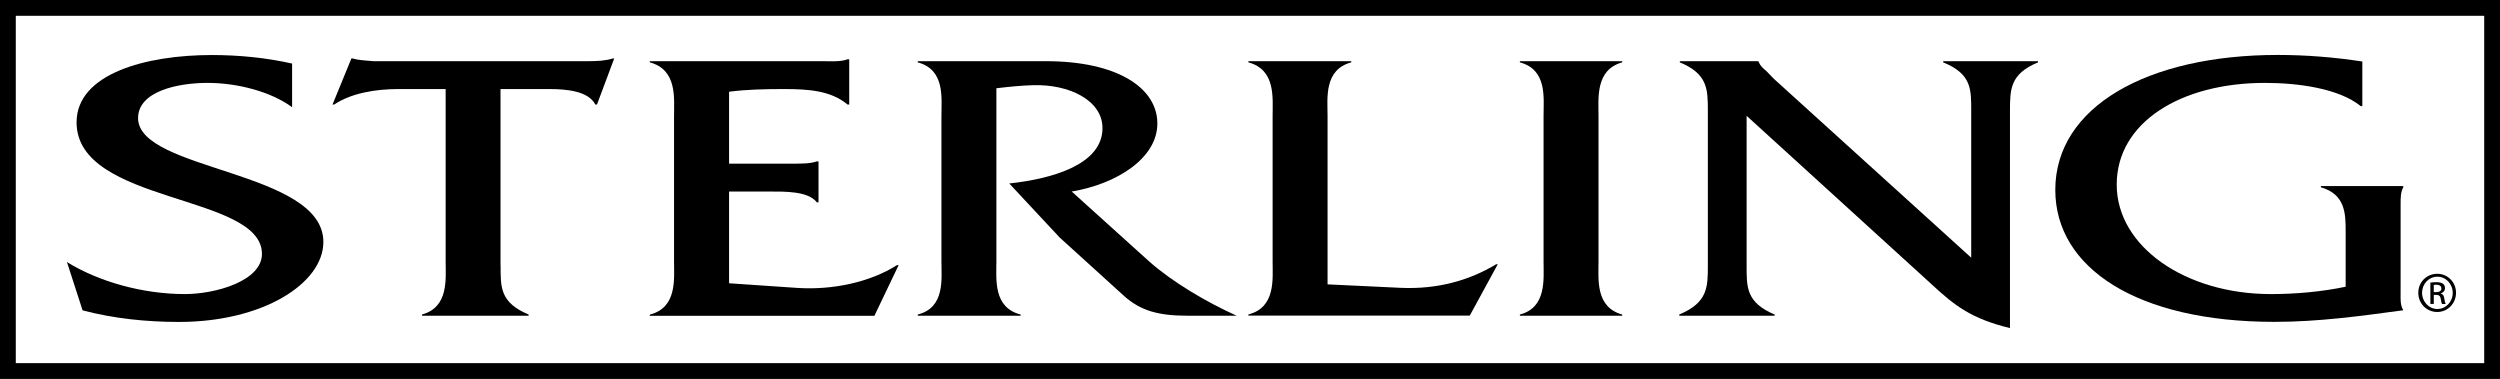 <svg xmlns="http://www.w3.org/2000/svg" id="Layer_1" viewBox="0 0 316.67 48"><g><path d="m195.52,14.66c0-2.25.48-5.83-3-6.76v-.15h12.96v.15c-3.41.93-3,4.56-3,6.76v18.47c0,2.21-.41,5.78,3,6.71v.15h-12.96v-.15c3.41-.88,3-4.51,3-6.71V14.66Z"></path><path d="m37,13.58c-2.66-1.96-6.89-3.08-10.71-3.08s-8.8,1.08-8.8,4.46c0,6.71,23.47,6.61,23.47,15.68,0,5.25-7.64,10.14-18.29,10.14-4.16,0-8.32-.44-12.21-1.47l-1.98-6.12c4.03,2.5,9.62,4.06,14.94,4.06,3.89,0,9.76-1.66,9.76-5.09,0-7.64-23.48-6.27-23.48-16.66,0-6.17,8.8-8.53,17.13-8.53,3.41,0,6.89.34,10.17,1.08v5.54h0Z"></path><path d="m63.41,33.62c0,2.79-.07,4.7,3.55,6.22v.15h-13.51v-.15c3.41-.93,3-4.51,3-6.71V11.28h-6c-2.93,0-6,.54-8.12,1.96h-.21l2.39-5.83h.2c.82.25,1.71.25,2.59.34h27.16c1.16,0,2.25-.05,3.14-.34h.2l-2.18,5.83h-.21c-.89-1.71-3.62-1.96-5.87-1.96h-6.14v22.34h.01Z"></path><path d="m92.34,35.88l8.67.59c4.5.29,9.21-.73,12.62-2.89h.2l-3.07,6.42h-28.45v-.15c3.48-.88,3.07-4.51,3.07-6.71V14.66c0-2.25.41-5.83-3.07-6.76v-.15h21.84c1.16,0,2.32.1,3.21-.24h.21v5.73h-.21c-2.11-1.76-4.91-1.96-8.05-1.96-2.39,0-4.78.05-6.96.34v9.11h8.12c1.09,0,2.18,0,3-.29h.21v5.19h-.21c-1.09-1.42-3.96-1.37-6.07-1.37h-5.05v11.61h0Z"></path><path d="m132.47,7.75c9.14,0,14.13,3.43,14.13,7.89s-5.25,7.69-10.85,8.62l9.83,8.87c2.87,2.55,7.16,5.1,11.06,6.86h-6.28c-3.62,0-5.87-.64-7.92-2.45l-8.22-7.46-6.38-6.84c5.46-.59,11.81-2.4,11.81-7.01,0-3.53-4.23-5.58-8.8-5.44-1.57.05-3.07.2-4.64.39v21.95c0,2.25-.41,5.83,3.07,6.71v.15h-13.03v-.15c3.48-.88,3-4.51,3-6.71V14.66c0-2.25.48-5.83-3-6.76v-.15h16.24-.02Z"></path><path d="m177.44,36.46c4.64.2,8.67-.93,12.08-2.99h.2l-3.55,6.51h-28.04v-.15c3.48-.88,3.07-4.51,3.07-6.71V14.66c0-2.25.41-5.83-3.07-6.76v-.15h13.03v.15c-3.48.93-3,4.56-3,6.76v21.36l9.28.44Z"></path><path d="m221.24,33.62c0,2.74-.07,4.7,3.55,6.22v.15h-12.08v-.15c3.62-1.52,3.62-3.48,3.62-6.22V14.07c0-2.74,0-4.7-3.55-6.17v-.15h9.96v.05c.27.59.55.83,1.02,1.22l.95.98,24.98,22.64V14.07c0-2.74.07-4.7-3.55-6.17v-.15h12.01v.15c-3.55,1.47-3.55,3.43-3.55,6.17v27.49c-4.84-1.18-6.96-2.79-9.96-5.58l-23.4-21.31v18.96h0Z"></path><path d="m299.24,13.44h-.21c-2.8-2.26-7.98-2.94-12.14-2.94-10.65,0-18.77,5-18.77,12.88s8.73,13.87,19.52,13.87c3.14,0,6.42-.29,9.48-.93v-7.06c0-2.25-.07-4.65-3.14-5.54v-.15h10.44v.15c-.34.59-.34,1.37-.34,2.11v11.27c0,.73-.07,1.52.34,2.2-5.46.74-10.78,1.47-16.31,1.47-17.47,0-27.77-6.86-27.77-16.71,0-10.53,11.67-17.1,28.18-17.1,3.62,0,7.16.29,10.71.83v5.64h.01Z"></path></g><path d="m308.73,34.68c1.32,0,2.37,1.07,2.37,2.41s-1.05,2.43-2.38,2.43-2.4-1.06-2.4-2.43,1.07-2.41,2.4-2.41h.01Zm0,.37c-1.07,0-1.93.91-1.93,2.04s.87,2.05,1.94,2.05c1.07,0,1.94-.9,1.94-2.04s-.86-2.05-1.94-2.05h-.01Zm-.45,3.45h-.43v-2.7c.23-.03.44-.06.76-.06.41,0,.68.08.84.2s.25.3.25.56c0,.36-.24.57-.53.66v.02c.24.04.4.26.45.66.06.42.12.58.17.67h-.45c-.07-.08-.13-.33-.18-.69-.06-.34-.24-.47-.58-.47h-.3v1.16h0Zm0-1.5h.32c.35,0,.65-.13.65-.46,0-.24-.17-.47-.65-.47-.14,0-.24,0-.32.02v.91Z"></path><path d="m316.67,48H0V0h316.67v48ZM2,46h312.67V2H2v44Z"></path></svg>